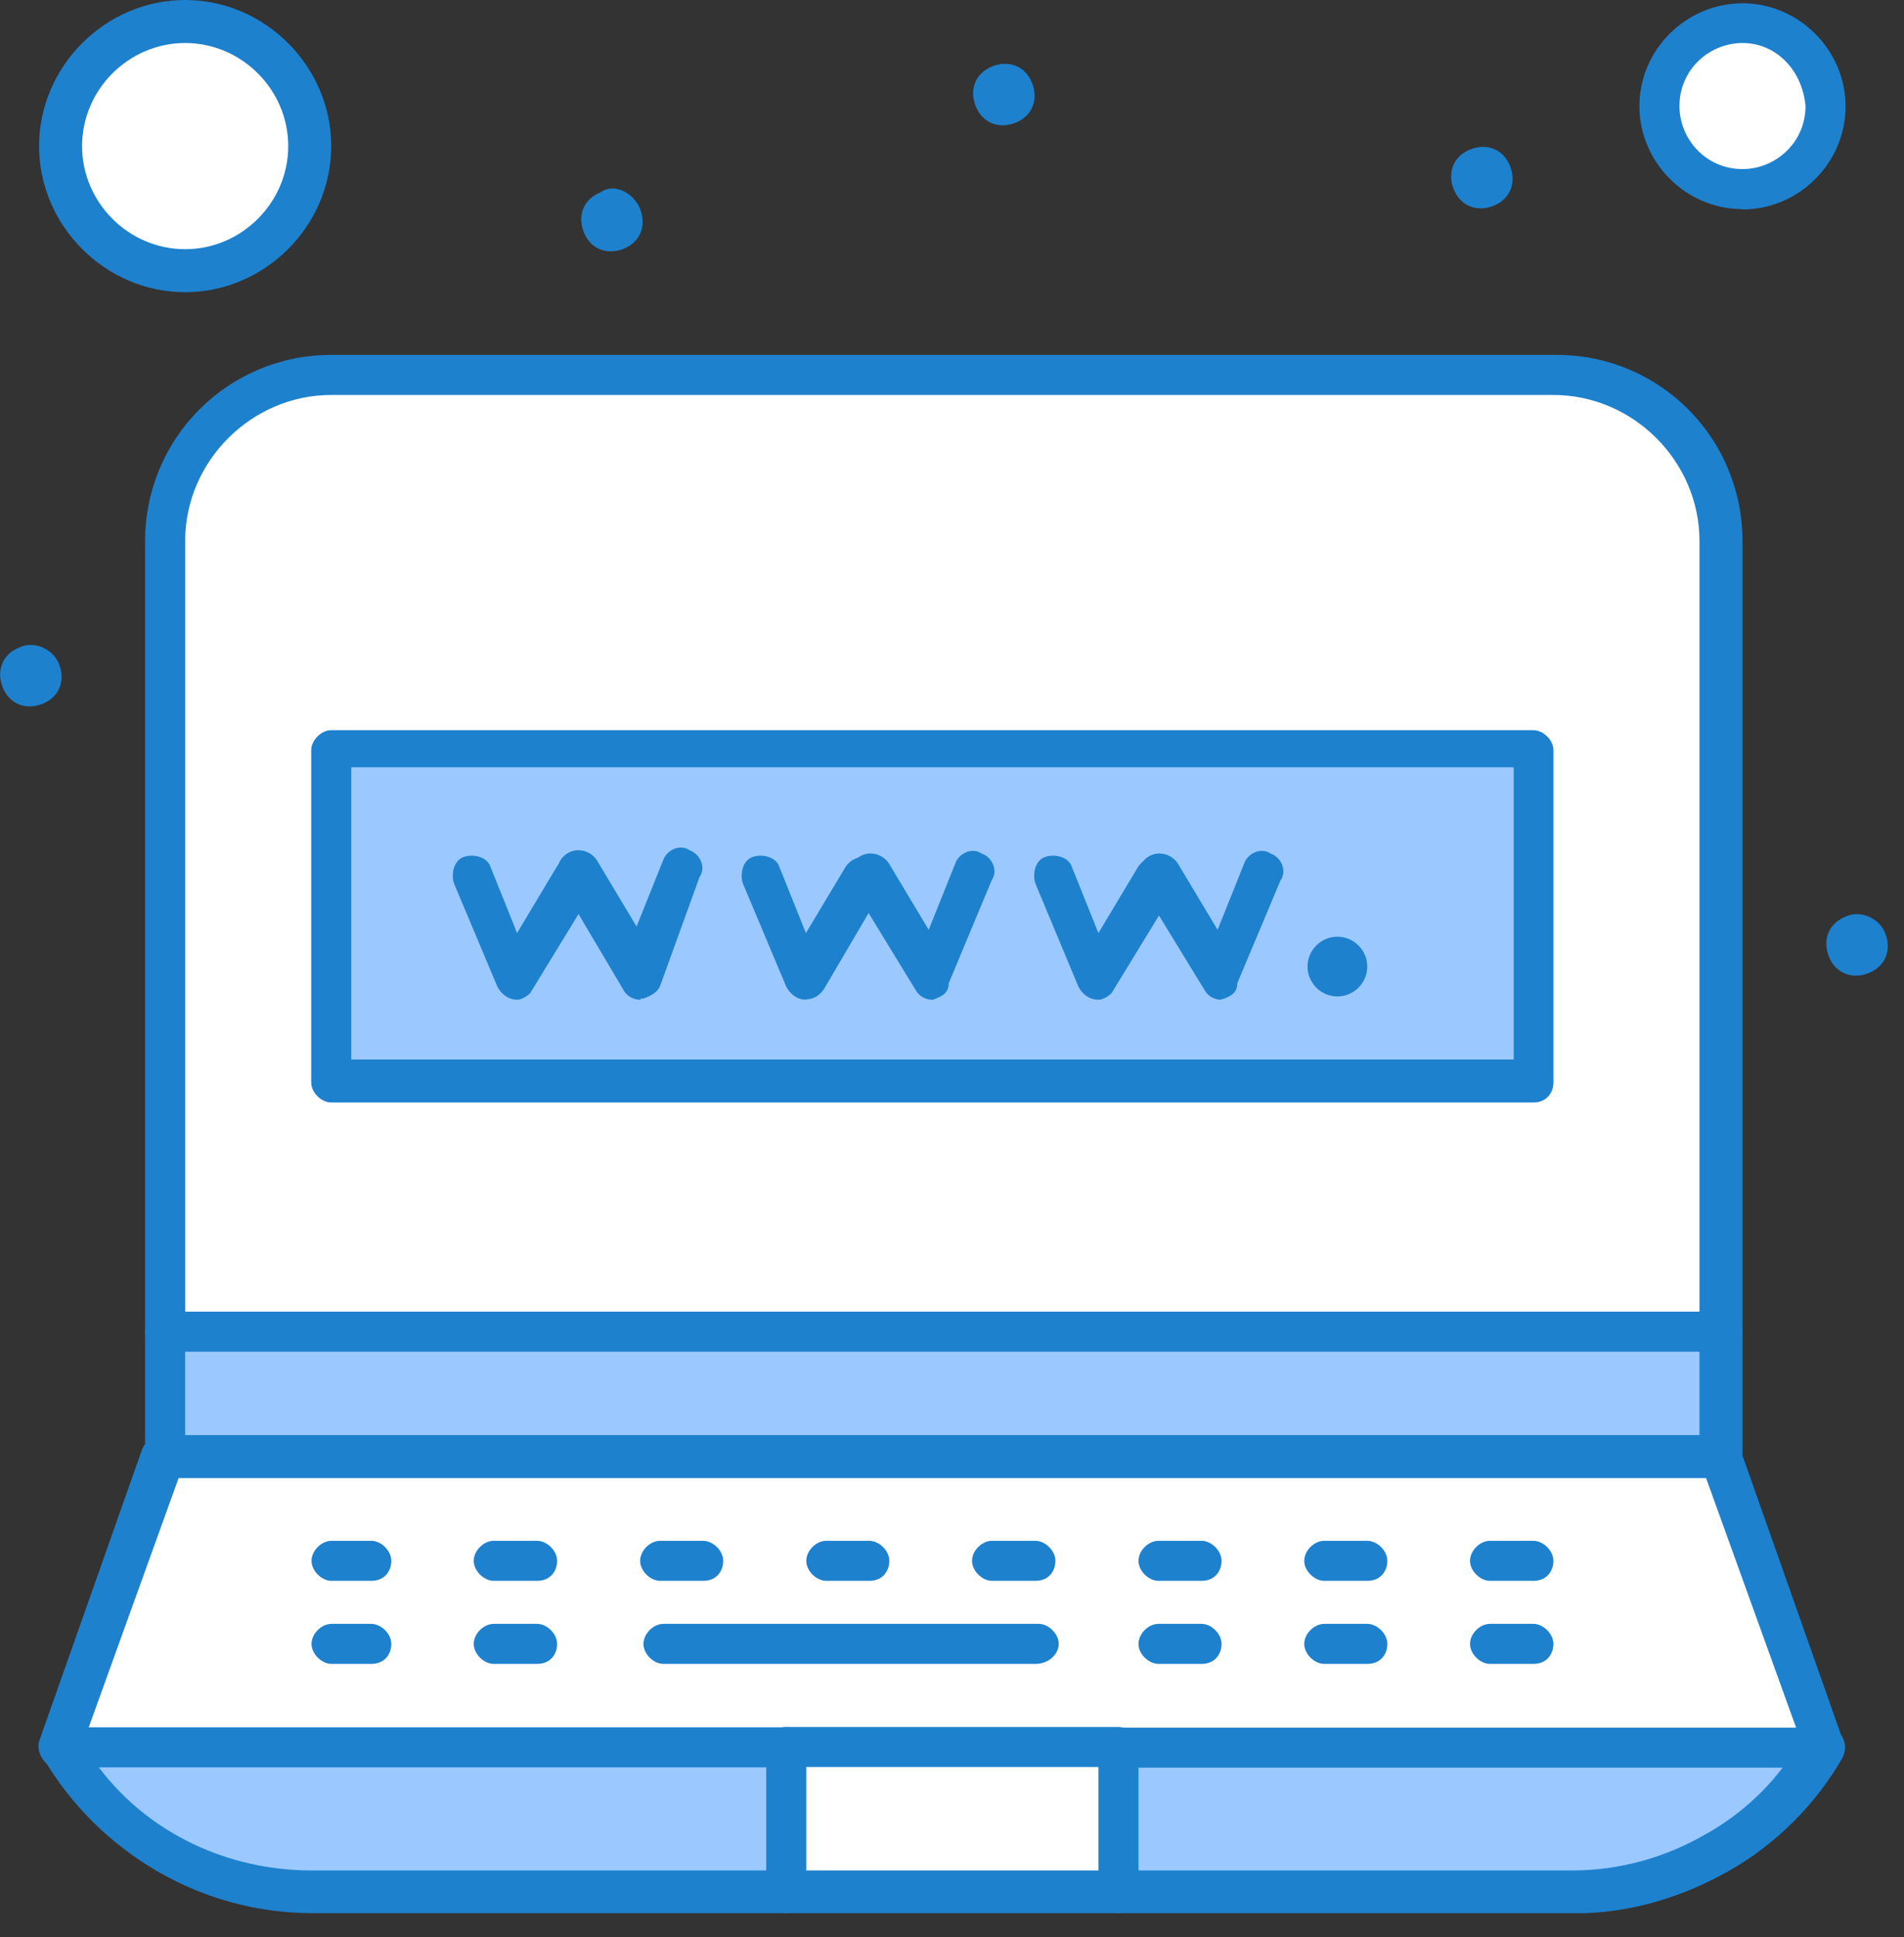 <svg width="58" height="59" viewBox="0 0 58 59" fill="none" xmlns="http://www.w3.org/2000/svg">
<rect x="0" y="0" width="58" height="59" fill="#333333" stroke="none"/>
<g clip-path="url(#clip0_381_237)">
<path d="M53.081 0.71C54.501 0.71 55.611 1.82 55.611 3.24C55.611 4.66 54.501 5.77 53.081 5.77C51.661 5.77 50.551 4.66 50.551 3.24C50.551 1.82 51.661 0.71 53.081 0.71Z" fill="white"/>
<path d="M5.64 0.71C7.71 0.71 9.38 2.39 9.38 4.45C9.38 6.51 7.7 8.19 5.64 8.19C3.58 8.19 1.9 6.51 1.9 4.45C1.9 2.39 3.57 0.71 5.64 0.71Z" fill="white"/>
<path d="M34.07 53.21H23.95V57.66H34.07V53.21Z" fill="white"/>
<path d="M34.07 53.21H55.52C54.71 54.63 53.6 55.64 52.28 56.45C50.97 57.26 49.45 57.66 47.83 57.66H34.07V53.21Z" fill="#9BC9FF"/>
<path d="M23.951 53.21V57.66H9.481C6.341 57.66 3.411 55.94 1.891 53.21H23.941H23.951Z" fill="#9BC9FF"/>
<path d="M52.381 44.31L55.611 53.21H34.071H23.951H1.801L5.031 44.31H52.381Z" fill="white"/>
<path d="M52.47 40.56H5.03V44.4H52.47V40.56Z" fill="#9BC9FF"/>
<path d="M47.32 11.43H10.09C7.26 11.43 5.03 13.66 5.03 16.49V40.57H52.47V16.49C52.37 13.66 50.14 11.43 47.31 11.43H47.32Z" fill="white"/>
<path d="M46.711 22.86V32.98H10.091V22.86H46.711Z" fill="#9BC9FF"/>
<path d="M57.43 28.43C57.63 28.94 57.43 29.44 56.92 29.64C56.41 29.84 55.91 29.64 55.71 29.13C55.51 28.62 55.71 28.12 56.22 27.92C56.62 27.72 57.23 27.92 57.43 28.43Z" fill="#1E81CE"/>
<path d="M46.001 5.06C46.201 5.57 46.001 6.07 45.491 6.27C44.981 6.47 44.481 6.27 44.281 5.76C44.081 5.25 44.281 4.75 44.791 4.55C45.301 4.35 45.801 4.55 46.001 5.06Z" fill="#1E81CE"/>
<path d="M40.74 28.53C41.24 28.53 41.65 28.94 41.65 29.44C41.65 29.94 41.24 30.35 40.74 30.35C40.24 30.35 39.83 29.94 39.83 29.44C39.83 28.94 40.24 28.53 40.74 28.53Z" fill="#1E81CE"/>
<path d="M31.44 2.53C31.64 3.04 31.44 3.54 30.93 3.74C30.42 3.94 29.92 3.74 29.72 3.23C29.52 2.72 29.72 2.22 30.23 2.02C30.74 1.82 31.24 2.02 31.44 2.53Z" fill="#1E81CE"/>
<path d="M19.501 6.37C19.701 6.88 19.501 7.38 18.991 7.58C18.481 7.78 17.981 7.58 17.781 7.07C17.581 6.56 17.781 6.06 18.291 5.86C18.691 5.56 19.301 5.86 19.501 6.37Z" fill="#1E81CE"/>
<path d="M1.8 20.23C2 20.74 1.8 21.24 1.29 21.44C0.78 21.64 0.28 21.44 0.08 20.93C-0.12 20.42 0.08 19.92 0.59 19.72C0.99 19.52 1.6 19.72 1.8 20.23Z" fill="#1E81CE"/>
<path d="M52.38 44.91C52.08 44.91 51.77 44.61 51.77 44.3V16.48C51.77 14.05 49.75 12.03 47.32 12.03H10.09C7.66 12.03 5.64 14.05 5.64 16.48V44.3C5.64 44.6 5.34 44.91 5.03 44.91C4.72 44.91 4.42 44.61 4.42 44.3V16.48C4.42 13.34 6.95 10.81 10.09 10.81H47.42C50.56 10.81 53.08 13.34 53.08 16.48V44.3C53.08 44.6 52.78 44.91 52.37 44.91H52.38Z" fill="#1E81CE"/>
<path d="M55.611 53.82C55.31 53.82 55.1 53.62 55.001 53.42L51.971 45.02H5.441L2.411 53.42C2.311 53.72 1.901 53.93 1.601 53.82C1.301 53.72 1.091 53.31 1.201 53.01L4.341 44.11C4.441 43.91 4.641 43.71 4.951 43.71H52.391C52.691 43.71 52.901 43.91 53.001 44.11L56.141 53.01C56.24 53.31 56.041 53.72 55.741 53.82H55.641H55.611Z" fill="#1E81CE"/>
<path d="M47.931 58.27H9.491C6.151 58.27 3.021 56.45 1.301 53.52C1.201 53.32 1.201 53.12 1.301 52.91C1.401 52.71 1.601 52.61 1.811 52.61H23.961C24.261 52.61 24.571 52.91 24.571 53.22C24.571 53.53 24.271 53.83 23.961 53.83H3.011C4.531 55.85 6.961 56.97 9.481 56.97H47.921C49.341 56.97 50.751 56.57 51.971 55.86C52.881 55.35 53.691 54.65 54.301 53.84H34.071C33.771 53.84 33.461 53.54 33.461 53.23C33.461 52.92 33.761 52.62 34.071 52.62H55.621C55.821 52.62 56.021 52.72 56.131 52.92C56.231 53.12 56.231 53.32 56.131 53.53C55.321 54.95 54.111 56.16 52.691 56.97C51.271 57.78 49.661 58.28 47.941 58.28L47.931 58.27Z" fill="#1E81CE"/>
<path d="M34.071 58.27C33.771 58.27 33.461 57.97 33.461 57.66V53.82H24.561V57.66C24.561 57.96 24.261 58.27 23.951 58.27C23.641 58.27 23.341 57.97 23.341 57.66V53.21C23.341 52.91 23.641 52.6 23.951 52.6H34.071C34.371 52.6 34.681 52.9 34.681 53.21V57.66C34.681 57.96 34.481 58.27 34.071 58.27Z" fill="#1E81CE"/>
<path d="M52.38 41.17H5.03C4.73 41.17 4.42 40.87 4.42 40.56C4.42 40.25 4.72 39.95 5.03 39.95H52.47C52.77 39.95 53.08 40.25 53.08 40.56C53.08 40.87 52.78 41.17 52.37 41.17H52.38Z" fill="#1E81CE"/>
<path d="M11.31 48.15H10.1C9.8 48.15 9.49 47.85 9.49 47.54C9.49 47.23 9.79 46.93 10.1 46.93H11.31C11.61 46.93 11.92 47.23 11.92 47.54C11.92 47.85 11.72 48.15 11.31 48.15Z" fill="#1E81CE"/>
<path d="M16.361 48.15H15.041C14.741 48.15 14.431 47.85 14.431 47.54C14.431 47.23 14.731 46.93 15.041 46.93H16.361C16.661 46.93 16.971 47.23 16.971 47.54C16.971 47.85 16.771 48.15 16.361 48.15Z" fill="#1E81CE"/>
<path d="M21.42 48.15H20.11C19.81 48.15 19.5 47.85 19.5 47.54C19.5 47.23 19.8 46.93 20.11 46.93H21.42C21.72 46.93 22.03 47.23 22.03 47.54C22.03 47.85 21.83 48.15 21.42 48.15Z" fill="#1E81CE"/>
<path d="M26.48 48.15H25.171C24.87 48.15 24.561 47.85 24.561 47.54C24.561 47.23 24.86 46.93 25.171 46.93H26.48C26.78 46.93 27.09 47.23 27.09 47.54C27.09 47.85 26.89 48.15 26.48 48.15Z" fill="#1E81CE"/>
<path d="M31.54 48.15H30.22C29.92 48.15 29.61 47.85 29.61 47.54C29.61 47.23 29.91 46.93 30.22 46.93H31.54C31.84 46.93 32.15 47.23 32.15 47.54C32.15 47.85 31.95 48.15 31.54 48.15Z" fill="#1E81CE"/>
<path d="M36.601 48.15H35.291C34.991 48.15 34.681 47.85 34.681 47.54C34.681 47.23 34.981 46.93 35.291 46.93H36.601C36.901 46.93 37.211 47.23 37.211 47.54C37.211 47.85 37.011 48.15 36.601 48.15Z" fill="#1E81CE"/>
<path d="M41.651 48.15H40.34C40.041 48.15 39.73 47.85 39.73 47.54C39.73 47.23 40.031 46.93 40.34 46.93H41.651C41.95 46.93 42.261 47.23 42.261 47.54C42.261 47.85 42.06 48.15 41.651 48.15Z" fill="#1E81CE"/>
<path d="M46.71 48.15H45.39C45.09 48.15 44.78 47.85 44.78 47.54C44.78 47.23 45.08 46.93 45.39 46.93H46.71C47.01 46.93 47.32 47.23 47.32 47.54C47.32 47.85 47.12 48.15 46.71 48.15Z" fill="#1E81CE"/>
<path d="M11.31 50.68H10.1C9.8 50.68 9.49 50.38 9.49 50.07C9.49 49.76 9.79 49.46 10.1 49.46H11.31C11.61 49.46 11.92 49.76 11.92 50.07C11.92 50.38 11.72 50.68 11.31 50.68Z" fill="#1E81CE"/>
<path d="M16.361 50.68H15.041C14.741 50.68 14.431 50.38 14.431 50.07C14.431 49.76 14.731 49.46 15.041 49.46H16.361C16.661 49.46 16.971 49.76 16.971 50.07C16.971 50.38 16.771 50.68 16.361 50.68Z" fill="#1E81CE"/>
<path d="M31.541 50.68H20.211C19.911 50.68 19.601 50.38 19.601 50.07C19.601 49.76 19.901 49.46 20.211 49.46H31.641C31.941 49.46 32.251 49.76 32.251 50.07C32.251 50.38 31.951 50.68 31.541 50.68Z" fill="#1E81CE"/>
<path d="M36.601 50.68H35.291C34.991 50.68 34.681 50.38 34.681 50.07C34.681 49.76 34.981 49.46 35.291 49.46H36.601C36.901 49.46 37.211 49.76 37.211 50.07C37.211 50.38 37.011 50.68 36.601 50.68Z" fill="#1E81CE"/>
<path d="M41.651 50.68H40.34C40.041 50.68 39.73 50.38 39.73 50.07C39.73 49.76 40.031 49.46 40.34 49.46H41.651C41.95 49.46 42.261 49.76 42.261 50.07C42.261 50.38 42.06 50.68 41.651 50.68Z" fill="#1E81CE"/>
<path d="M46.71 50.68H45.39C45.09 50.68 44.78 50.38 44.78 50.07C44.78 49.76 45.08 49.46 45.39 49.46H46.71C47.01 49.46 47.32 49.76 47.32 50.07C47.32 50.38 47.12 50.68 46.71 50.68Z" fill="#1E81CE"/>
<path d="M46.711 33.58H10.091C9.79 33.58 9.48 33.28 9.48 32.97V22.85C9.48 22.55 9.78 22.24 10.091 22.24H46.711C47.011 22.24 47.321 22.54 47.321 22.85V32.97C47.321 33.27 47.12 33.58 46.711 33.58ZM10.7 32.27H46.111V23.37H10.7V32.27Z" fill="#1E81CE"/>
<path d="M15.761 30.45C15.46 30.45 15.251 30.25 15.15 30.05L13.831 26.91C13.73 26.61 13.831 26.2 14.13 26.1C14.431 26 14.841 26.1 14.941 26.4L15.751 28.42L16.96 26.4C17.16 26.1 17.57 26 17.87 26.2C18.171 26.4 18.27 26.81 18.07 27.11L16.151 30.25C16.151 30.25 15.95 30.45 15.751 30.45H15.761Z" fill="#1E81CE"/>
<path d="M19.501 30.45C19.301 30.45 19.101 30.35 18.991 30.15L17.071 26.91C16.871 26.61 16.971 26.2 17.271 26C17.571 25.8 17.981 25.9 18.181 26.2L19.391 28.22L20.201 26.2C20.301 25.9 20.711 25.69 21.011 25.9C21.311 26 21.521 26.41 21.311 26.71L20.101 30.05C20.001 30.25 19.801 30.35 19.491 30.45C19.591 30.45 19.591 30.35 19.491 30.45H19.501Z" fill="#1E81CE"/>
<path d="M24.56 30.45C24.26 30.45 24.05 30.25 23.95 30.05L22.63 26.91C22.53 26.61 22.63 26.2 22.93 26.1C23.23 26 23.64 26.1 23.74 26.4L24.55 28.42L25.76 26.4C25.96 26.1 26.37 26 26.67 26.2C26.97 26.4 27.07 26.81 26.87 27.11L25.15 30.04C25.05 30.24 24.85 30.44 24.54 30.44L24.56 30.45Z" fill="#1E81CE"/>
<path d="M28.4 30.45C28.2 30.45 28 30.35 27.89 30.15L25.97 27.01C25.77 26.71 25.87 26.3 26.17 26.1C26.47 25.9 26.88 26 27.08 26.3L28.29 28.32L29.1 26.3C29.2 26 29.61 25.79 29.91 26C30.21 26.1 30.42 26.51 30.21 26.81L28.9 29.95C28.9 30.25 28.7 30.35 28.39 30.46L28.4 30.45Z" fill="#1E81CE"/>
<path d="M33.46 30.45C33.16 30.45 32.95 30.25 32.85 30.05L31.54 26.91C31.44 26.61 31.54 26.2 31.84 26.1C32.14 26 32.55 26.1 32.65 26.4L33.46 28.42L34.67 26.4C34.87 26.1 35.28 26 35.58 26.2C35.88 26.4 35.98 26.81 35.78 27.11L33.86 30.25C33.86 30.25 33.66 30.45 33.46 30.45Z" fill="#1E81CE"/>
<path d="M37.2 30.45C37 30.45 36.8 30.35 36.69 30.15L34.77 27.01C34.57 26.71 34.67 26.3 34.97 26.1C35.27 25.9 35.68 26 35.88 26.3L37.09 28.32L37.9 26.3C38 26 38.41 25.79 38.71 26C39.01 26.1 39.22 26.51 39.01 26.81L37.69 29.95C37.69 30.25 37.49 30.35 37.18 30.46C37.28 30.46 37.28 30.36 37.18 30.46L37.2 30.45Z" fill="#1E81CE"/>
<path d="M53.08 6.37C51.36 6.37 49.94 4.95 49.94 3.23C49.94 1.51 51.37 0.1 53.08 0.1C54.79 0.1 56.22 1.52 56.22 3.24C56.22 4.96 54.8 6.38 53.08 6.38V6.37ZM53.08 1.31C52.07 1.31 51.16 2.12 51.16 3.23C51.16 4.24 51.97 5.15 53.08 5.15C54.09 5.15 55 4.34 55 3.23C54.9 2.12 54.09 1.31 53.08 1.31Z" fill="#1E81CE"/>
<path d="M5.64 8.9C3.21 8.9 1.19 6.88 1.19 4.45C1.19 2.02 3.21 0 5.64 0C8.07 0 10.09 2.02 10.09 4.45C10.09 6.88 8.07 8.9 5.64 8.9ZM5.64 1.31C3.92 1.31 2.5 2.73 2.5 4.45C2.5 6.17 3.92 7.59 5.64 7.59C7.36 7.59 8.78 6.17 8.78 4.45C8.78 2.73 7.36 1.31 5.64 1.31Z" fill="#1E81CE"/>
</g>
<defs>
<clipPath id="clip0_381_237">
<rect width="57.51" height="58.27" fill="white"/>
</clipPath>
</defs>
</svg>
